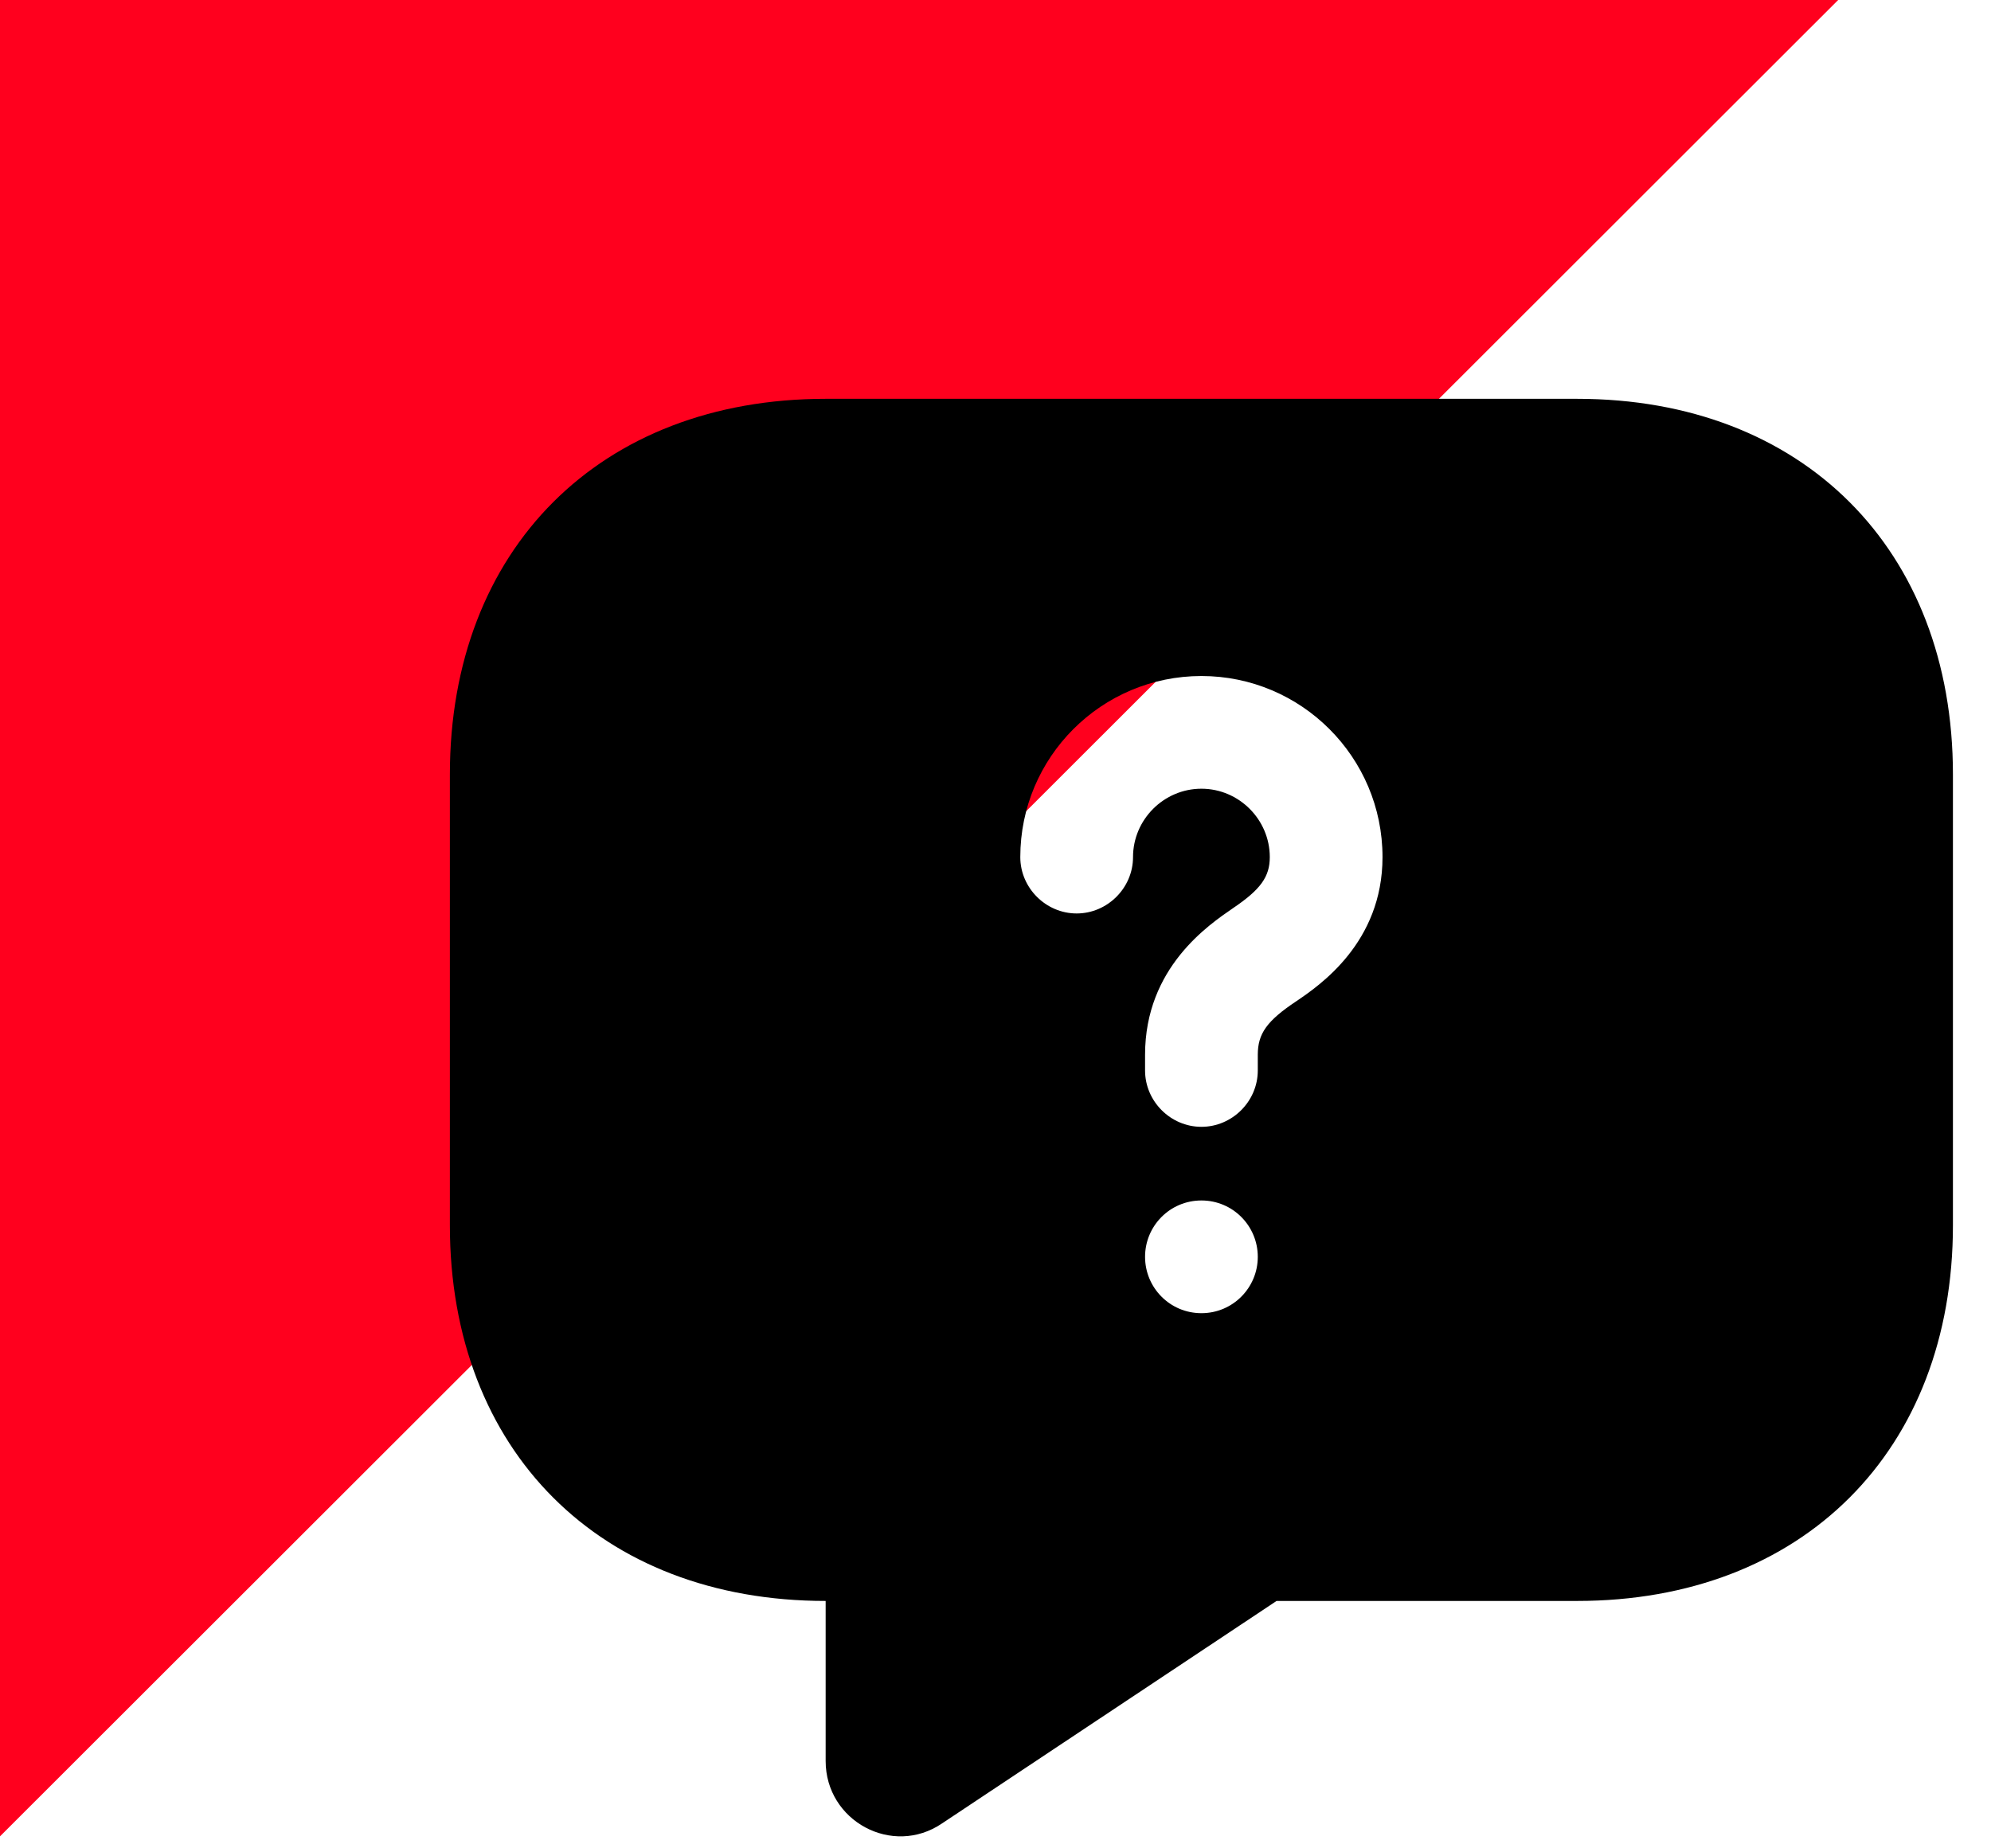 <svg width="42" height="39" viewBox="0 0 42 39" fill="none" xmlns="http://www.w3.org/2000/svg">
<path d="M-0 38.747V-1.90735e-05H38.776L-0 38.747Z" fill="#FF001E"/>
<path d="M33.27 8.415H17.417C12.661 8.415 9.49 11.585 9.49 16.341V25.853C9.49 30.609 12.661 33.78 17.417 33.78V37.157C17.417 38.425 18.828 39.186 19.874 38.473L26.929 33.78H33.27C38.026 33.78 41.197 30.609 41.197 25.853V16.341C41.197 11.585 38.026 8.415 33.27 8.415ZM25.344 27.708C24.678 27.708 24.155 27.169 24.155 26.519C24.155 25.869 24.678 25.33 25.344 25.33C26.009 25.33 26.533 25.869 26.533 26.519C26.533 27.169 26.009 27.708 25.344 27.708ZM27.341 21.129C26.723 21.541 26.533 21.811 26.533 22.255V22.587C26.533 23.238 25.994 23.776 25.344 23.776C24.694 23.776 24.155 23.238 24.155 22.587V22.255C24.155 20.416 25.502 19.512 26.009 19.163C26.596 18.767 26.786 18.497 26.786 18.085C26.786 17.293 26.136 16.642 25.344 16.642C24.551 16.642 23.901 17.293 23.901 18.085C23.901 18.735 23.362 19.274 22.712 19.274C22.062 19.274 21.523 18.735 21.523 18.085C21.523 15.977 23.235 14.264 25.344 14.264C27.452 14.264 29.164 15.977 29.164 18.085C29.164 19.892 27.833 20.796 27.341 21.129Z" fill="black"/>
</svg>
